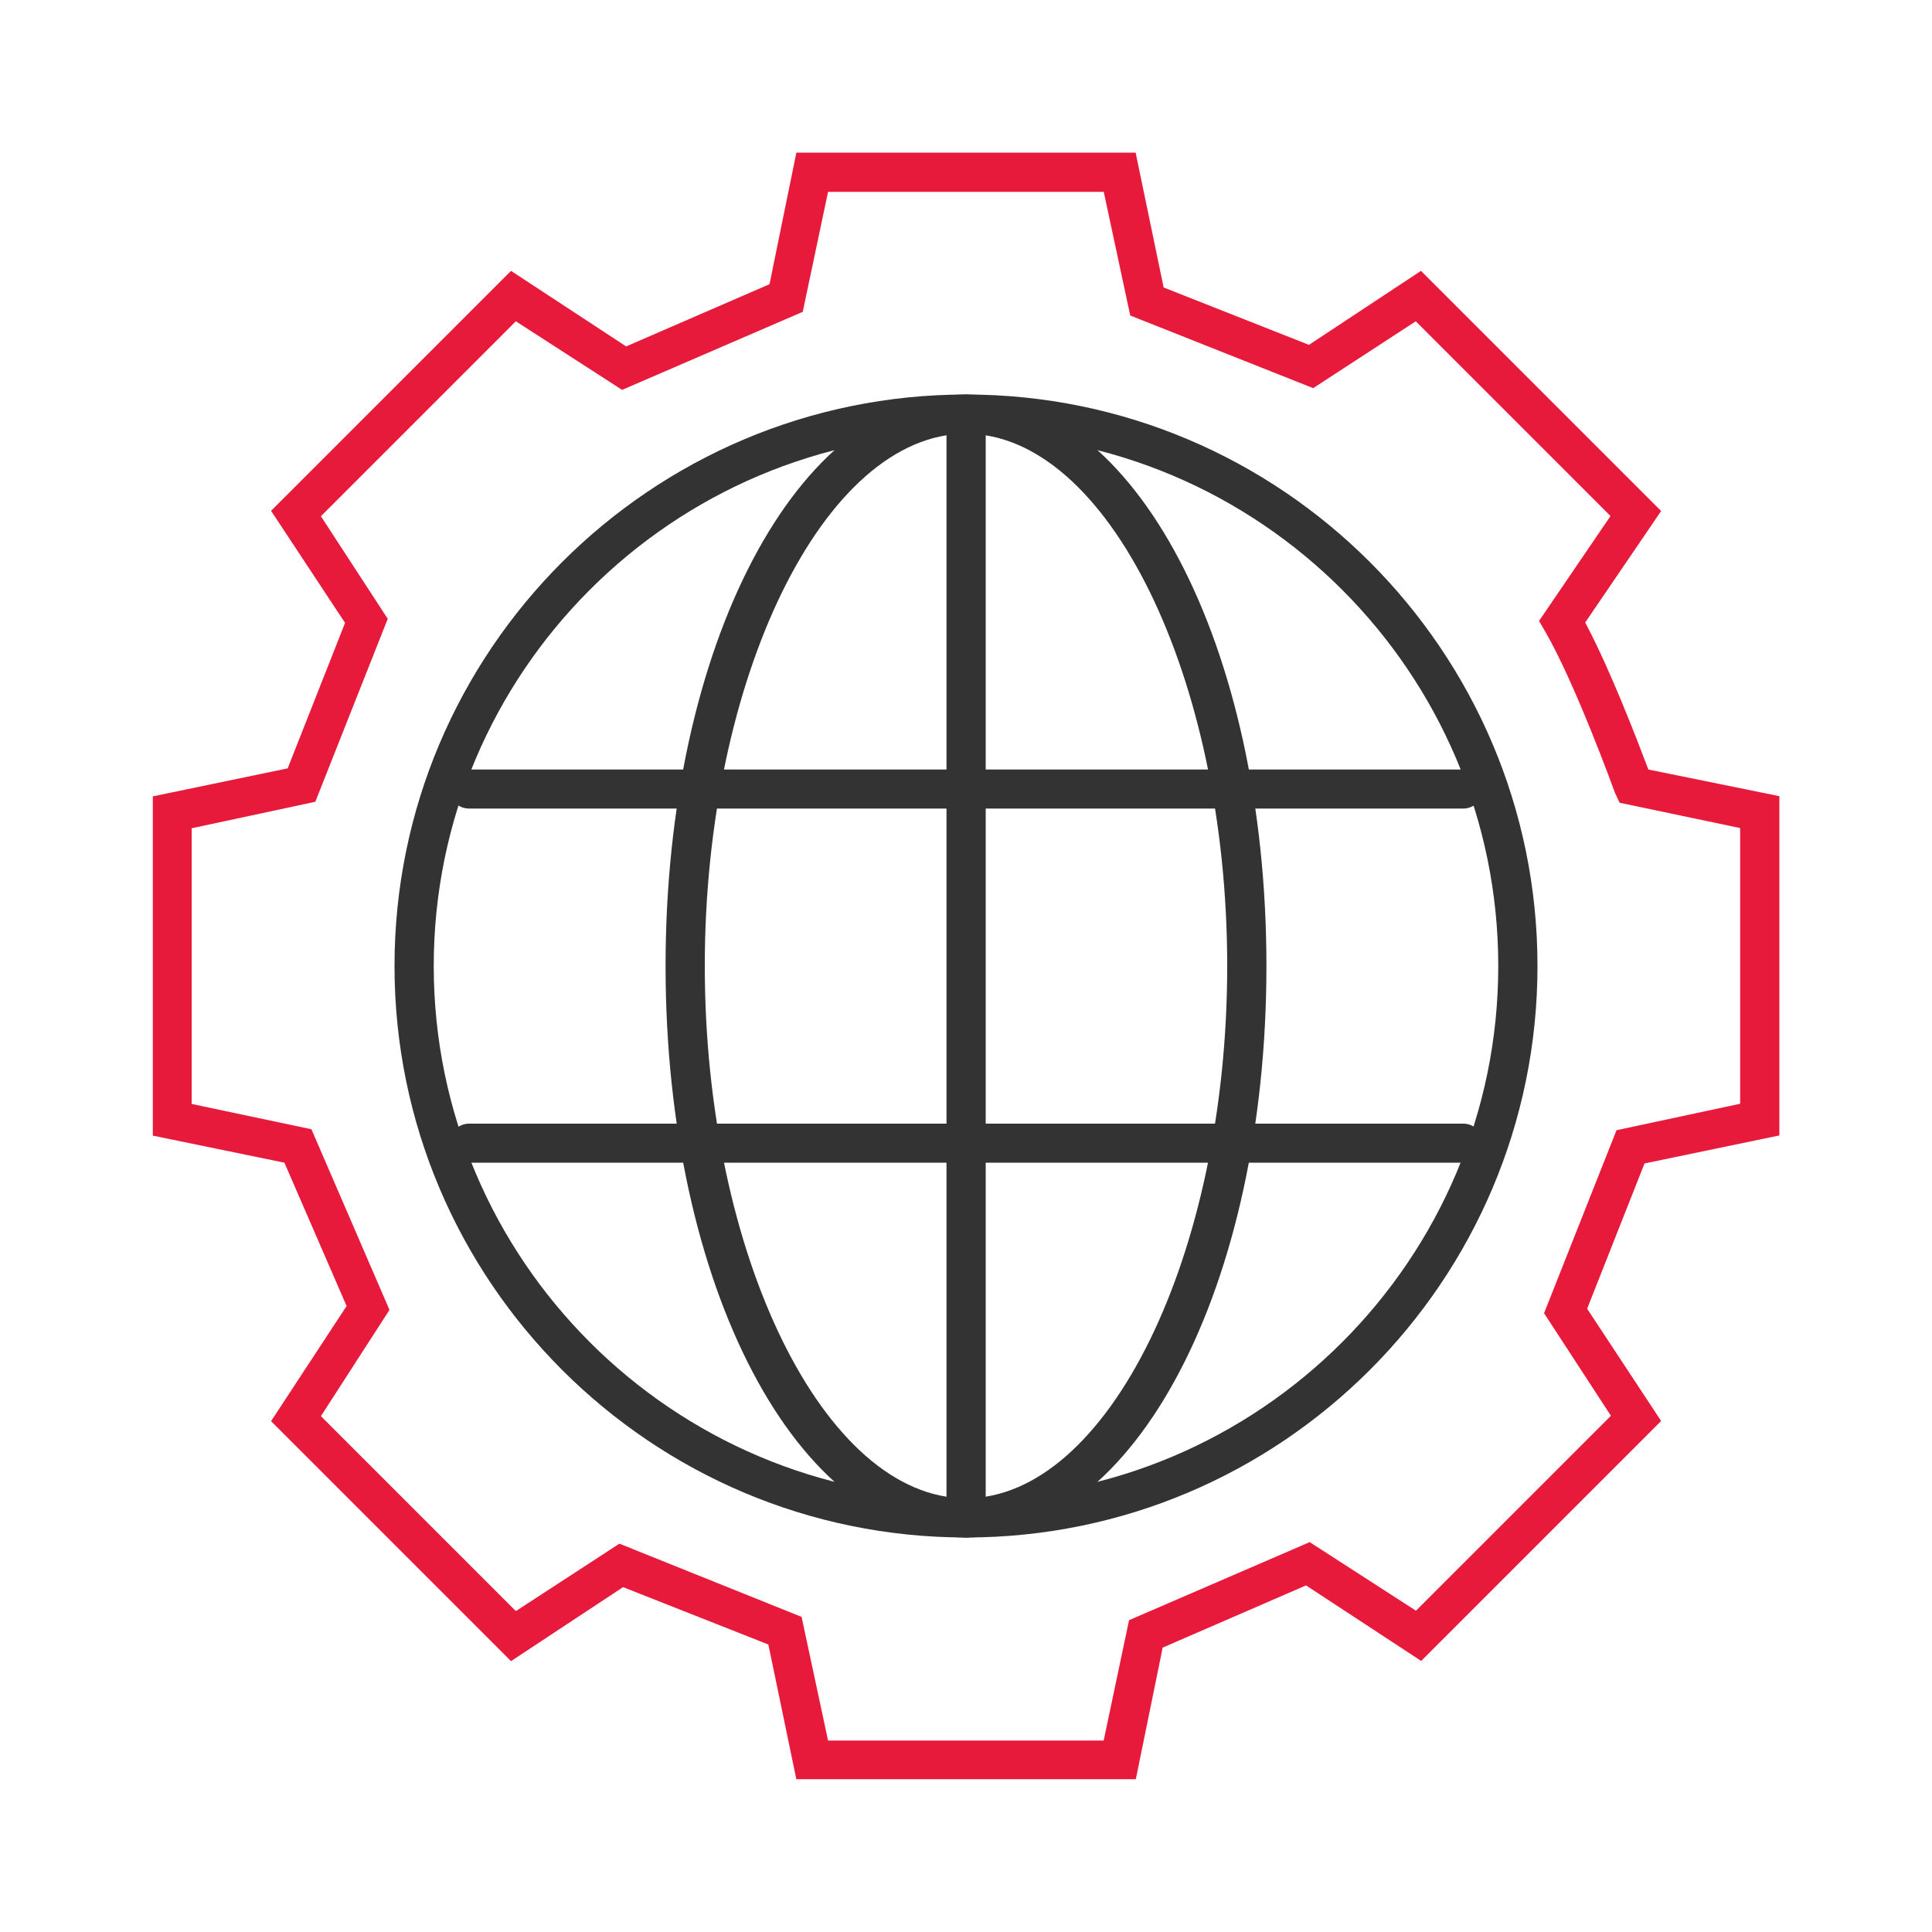 <?xml version="1.0" encoding="UTF-8"?>
<svg id="_Ñëîé_2" data-name="Ñëîé 2" xmlns="http://www.w3.org/2000/svg" viewBox="0 0 100 100">
  <defs>
    <style>
      .cls-1 {
        fill: #333;
      }

      .cls-2 {
        fill: #e81a3b;
      }
    </style>
  </defs>
  <path class="cls-1" d="M50,79.58c-16.31,0-29.58-13.27-29.58-29.58s13.27-29.58,29.58-29.58,29.58,13.27,29.58,29.58-13.27,29.58-29.58,29.58ZM50,22.45c-15.19,0-27.55,12.36-27.55,27.55s12.36,27.55,27.55,27.55,27.55-12.36,27.55-27.55-12.36-27.55-27.55-27.55Z"/>
  <path class="cls-1" d="M50,79.58c-8.72,0-15.55-12.99-15.55-29.58s6.83-29.58,15.55-29.58,15.55,12.99,15.55,29.58-6.83,29.58-15.55,29.58ZM50,22.45c-7.33,0-13.52,12.62-13.52,27.55s6.19,27.55,13.52,27.55,13.52-12.62,13.52-27.55-6.19-27.55-13.52-27.55Z"/>
  <path class="cls-1" d="M50,79.58c-.56,0-1.01-.45-1.01-1.01V21.44c0-.56.46-1.01,1.01-1.01s1.02.46,1.02,1.01v57.13c0,.56-.46,1.01-1.02,1.01Z"/>
  <path class="cls-1" d="M24.27,41.85c-.56,0-1.01-.46-1.01-1.01s.46-1.01,1.01-1.01h51.47c.56,0,1.02.45,1.02,1.01s-.46,1.01-1.02,1.01H24.27Z"/>
  <path class="cls-1" d="M24.27,60.18c-.56,0-1.01-.46-1.01-1.01s.46-1.01,1.01-1.01h51.47c.56,0,1.02.45,1.02,1.01s-.46,1.01-1.02,1.01H24.27Z"/>
  <path class="cls-2" d="M41.22,92.1l-1.45-6.98-7.52-2.97-5.8,3.83-12.42-12.42,3.91-5.96-3.22-7.42-6.81-1.4v-17.56l6.98-1.45,2.97-7.53-3.83-5.8,12.42-12.42,5.96,3.91,7.42-3.22,1.39-6.81h17.56l1.45,6.98,7.52,2.97,5.8-3.83,12.43,12.43-3.93,5.77.11.21c1.22,2.34,2.54,5.77,3.06,7.14l.1.26,6.78,1.38v17.56l-6.98,1.45-2.97,7.52,3.83,5.81-12.42,12.42-5.96-3.91-7.42,3.22-1.39,6.81h-17.56ZM57.13,90.07l1.31-6.21,9.35-4.04,5.5,3.55,10.09-10.09-3.46-5.31,3.75-9.47,6.4-1.37v-14.27l-6.24-1.31-.25-.54c-.02-.06-2.04-5.63-3.6-8.32l-.32-.55,3.7-5.43-10.08-10.08-5.31,3.46-9.47-3.76-1.37-6.4h-14.27l-1.31,6.21-9.35,4.04-5.5-3.55-10.09,10.09,3.46,5.31-3.75,9.47-6.4,1.37v14.27l6.2,1.31,4.04,9.35-3.55,5.5,10.09,10.09,5.36-3.49,9.43,3.79,1.37,6.4h14.27Z"/>
</svg>